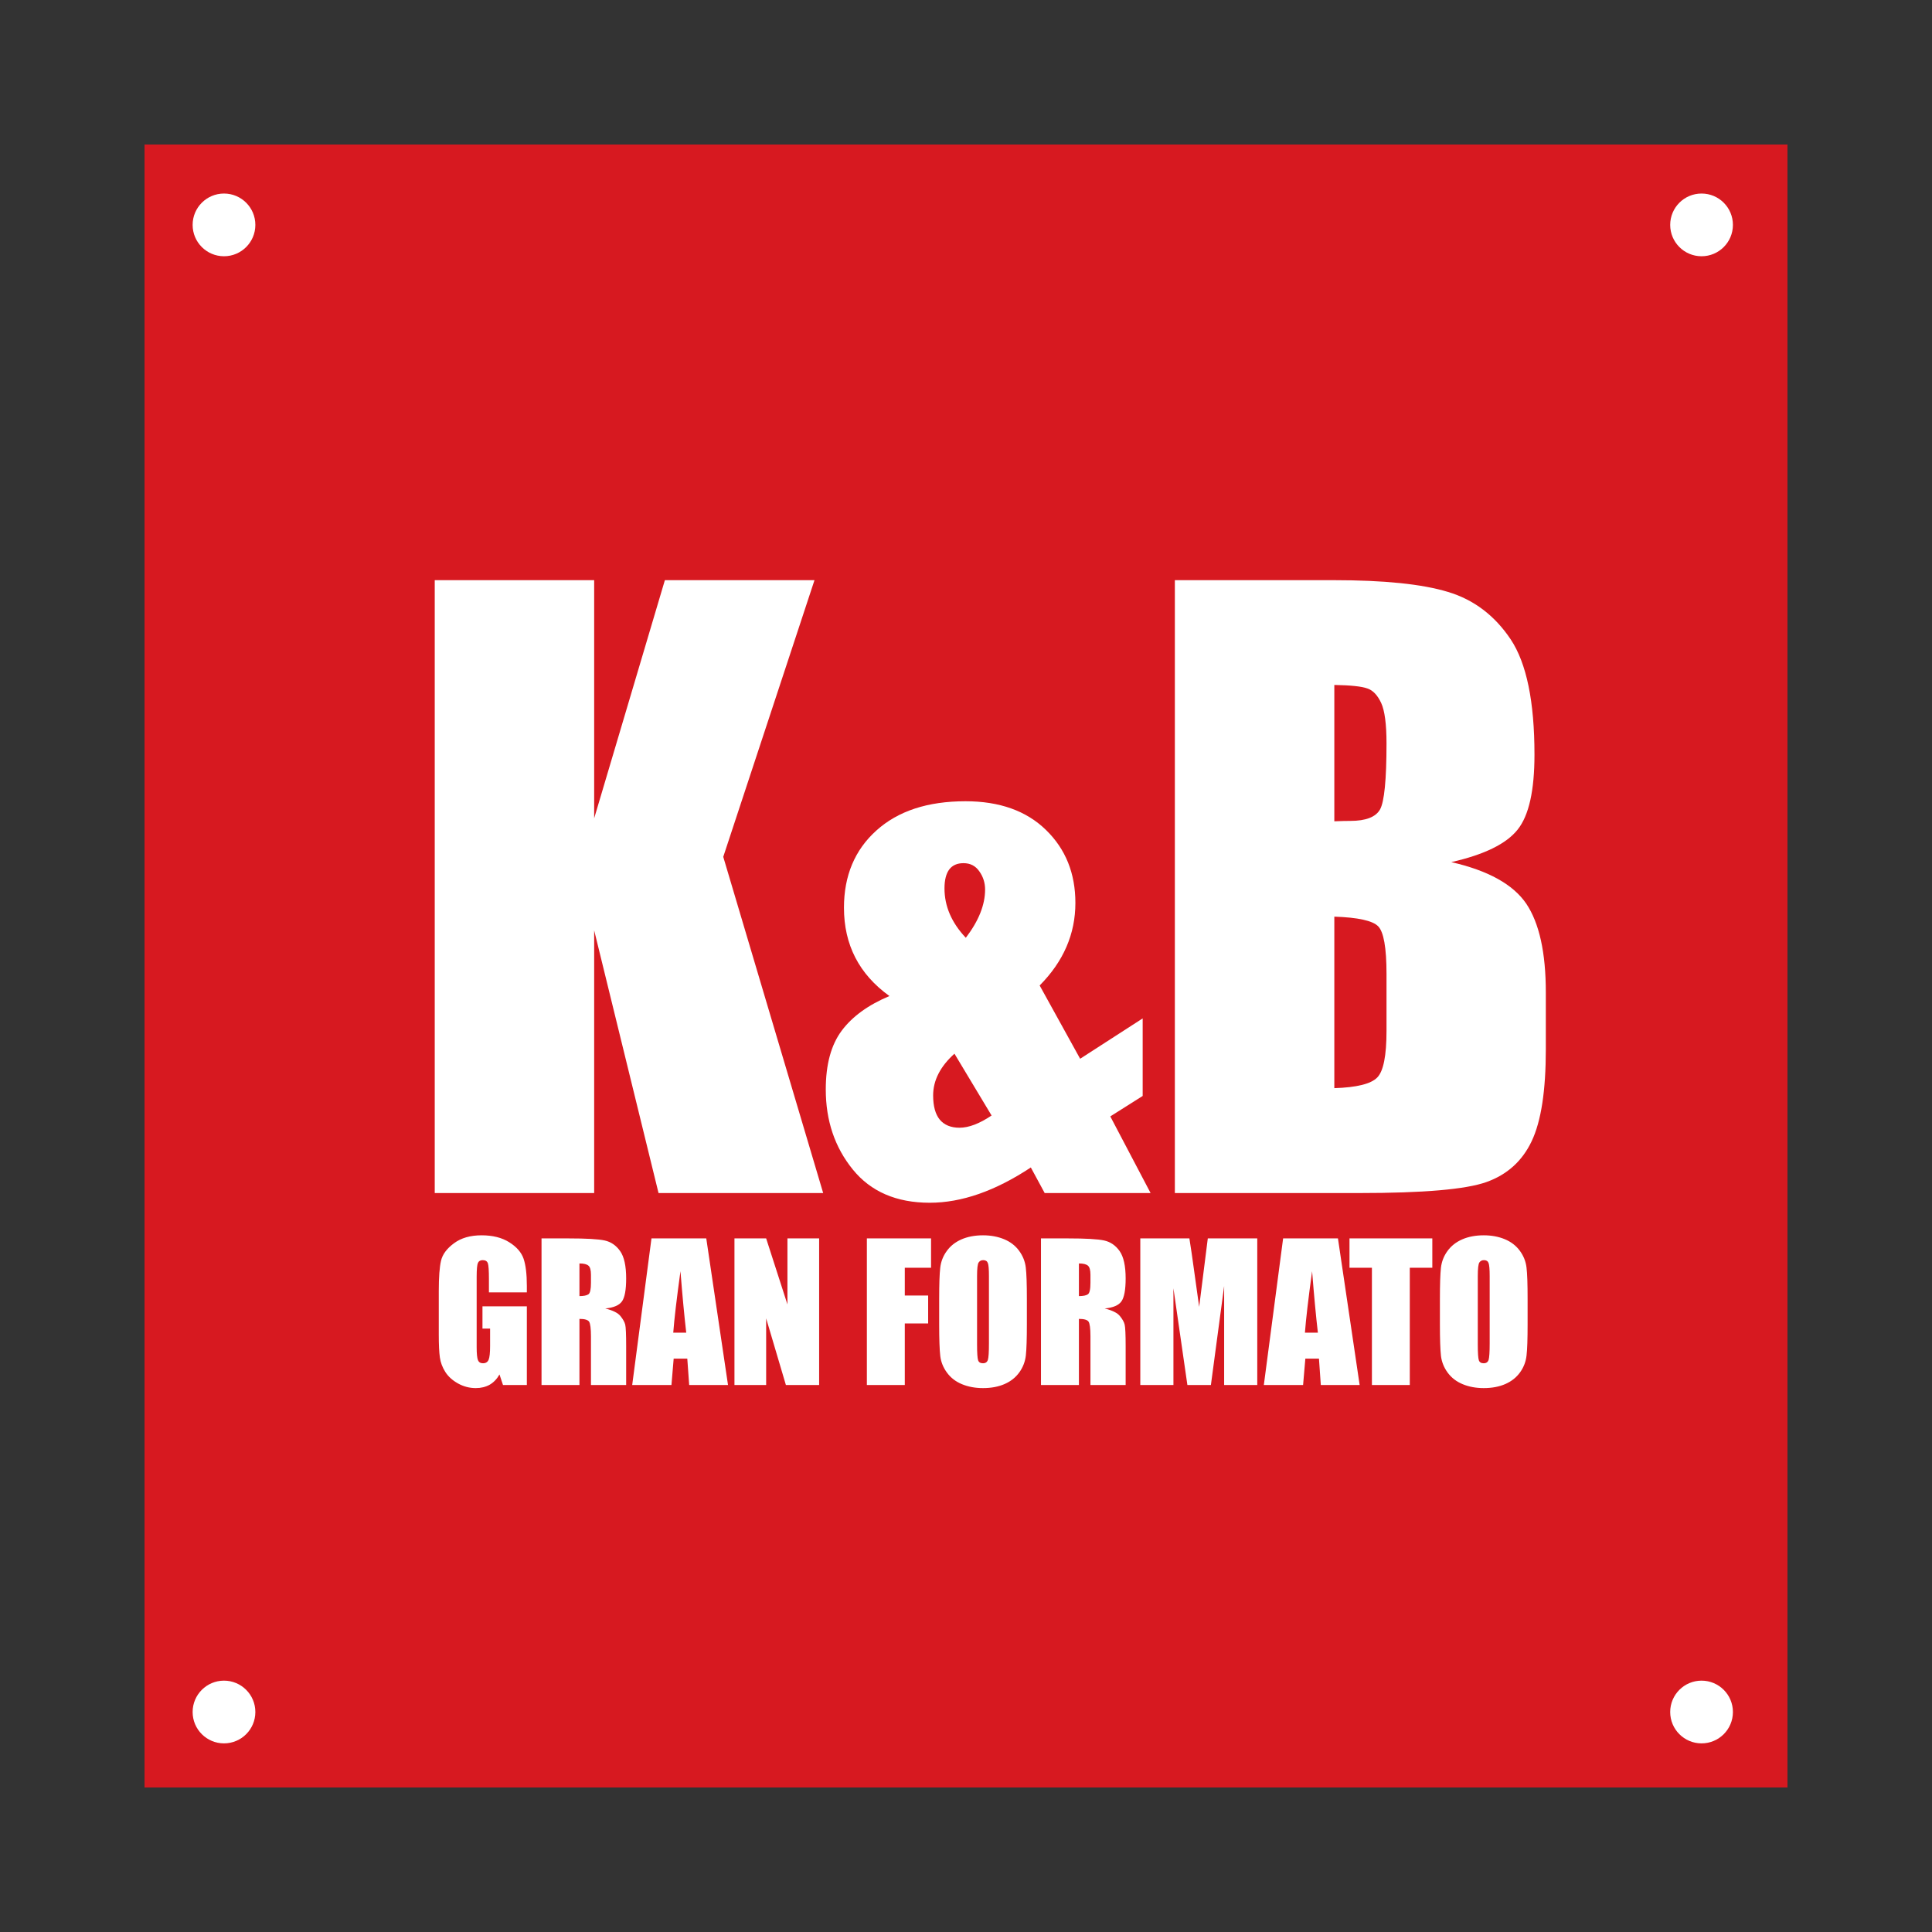 <?xml version="1.0" encoding="UTF-8"?>
<svg xmlns="http://www.w3.org/2000/svg" xmlns:xlink="http://www.w3.org/1999/xlink" width="200pt" height="200pt" viewBox="0 0 200 200" version="1.1">
<rect x="0" y="0" width="200" height="200" fill="#333333" stroke="none"/>
<g id="surface1">
<path style=" stroke:none;fill-rule:evenodd;fill:rgb(84.299%,9.799%,12.5%);fill-opacity:1;" d="M 14.961 14.961 L 185.039 14.961 L 185.039 185.039 L 14.961 185.039 L 14.961 14.961 "/>
<path style=" stroke:none;fill-rule:nonzero;fill:rgb(100%,100%,100%);fill-opacity:1;" d="M 84.316 60.059 L 74.871 88.699 L 85.215 123.504 L 68.172 123.504 L 61.508 96.309 L 61.508 123.504 L 45.004 123.504 L 45.004 60.059 L 61.508 60.059 L 61.508 84.711 L 68.828 60.059 L 84.316 60.059 "/>
<path style=" stroke:none;fill-rule:nonzero;fill:rgb(100%,100%,100%);fill-opacity:1;" d="M 118.289 105.426 L 118.289 113.453 L 114.938 115.57 L 119.109 123.504 L 108.145 123.504 L 106.711 120.855 C 103.027 123.293 99.539 124.508 96.246 124.508 C 92.797 124.508 90.137 123.355 88.281 121.066 C 86.418 118.77 85.484 116.012 85.484 112.781 C 85.484 110.191 86.035 108.164 87.137 106.691 C 88.23 105.227 89.879 104.031 92.074 103.109 C 88.934 100.852 87.367 97.805 87.367 93.969 C 87.367 90.66 88.48 87.992 90.719 85.977 C 92.957 83.957 96.027 82.945 99.949 82.945 C 103.473 82.945 106.25 83.938 108.277 85.914 C 110.312 87.891 111.324 90.41 111.324 93.469 C 111.324 96.68 110.094 99.527 107.625 102.016 L 111.816 109.602 Z M 99.98 97.078 C 101.312 95.336 101.977 93.668 101.977 92.086 C 101.977 91.402 101.785 90.77 101.383 90.207 C 100.992 89.637 100.449 89.355 99.738 89.355 C 99.098 89.355 98.605 89.566 98.273 89.996 C 97.945 90.43 97.773 91.09 97.773 91.965 C 97.773 93.809 98.504 95.516 99.98 97.078 Z M 102.648 115.477 L 98.805 109.078 C 97.332 110.402 96.598 111.848 96.598 113.391 C 96.598 114.516 96.828 115.348 97.289 115.91 C 97.754 116.461 98.434 116.742 99.328 116.742 C 100.289 116.742 101.395 116.32 102.648 115.477 "/>
<path style=" stroke:none;fill-rule:nonzero;fill:rgb(100%,100%,100%);fill-opacity:1;" d="M 121.621 60.059 L 138.086 60.059 C 143.277 60.059 147.223 60.461 149.898 61.277 C 152.574 62.078 154.742 63.727 156.387 66.188 C 158.031 68.66 158.848 72.633 158.848 78.117 C 158.848 81.836 158.273 84.418 157.109 85.875 C 155.945 87.348 153.656 88.473 150.234 89.246 C 154.047 90.117 156.629 91.547 157.992 93.539 C 159.344 95.547 160.023 98.609 160.023 102.73 L 160.023 108.617 C 160.023 112.898 159.543 116.066 158.555 118.141 C 157.578 120.199 156.012 121.605 153.871 122.367 C 151.73 123.129 147.344 123.504 140.711 123.504 L 121.621 123.504 Z M 138.129 70.906 L 138.129 85.02 C 138.824 84.992 139.371 84.98 139.773 84.98 C 141.391 84.98 142.422 84.578 142.863 83.789 C 143.305 82.988 143.531 80.715 143.531 76.953 C 143.531 74.961 143.344 73.57 142.984 72.781 C 142.609 71.977 142.141 71.469 141.551 71.27 C 140.965 71.055 139.812 70.934 138.129 70.906 Z M 138.129 94.891 L 138.129 112.645 C 140.441 112.574 141.926 112.203 142.566 111.547 C 143.211 110.902 143.531 109.285 143.531 106.73 L 143.531 100.816 C 143.531 98.102 143.238 96.457 142.66 95.883 C 142.086 95.305 140.574 94.973 138.129 94.891 "/>
<path style=" stroke:none;fill-rule:nonzero;fill:rgb(100%,100%,100%);fill-opacity:1;" d="M 54.539 133.785 L 50.613 133.785 L 50.613 132.406 C 50.613 131.539 50.578 130.996 50.504 130.777 C 50.426 130.559 50.254 130.449 49.973 130.449 C 49.727 130.449 49.566 130.543 49.477 130.73 C 49.391 130.918 49.344 131.398 49.344 132.176 L 49.344 139.457 C 49.344 140.137 49.391 140.586 49.477 140.801 C 49.566 141.016 49.734 141.125 49.996 141.125 C 50.285 141.125 50.477 141.004 50.582 140.762 C 50.684 140.516 50.734 140.039 50.734 139.336 L 50.734 137.535 L 49.945 137.535 L 49.945 135.23 L 54.539 135.23 L 54.539 143.375 L 52.07 143.375 L 51.707 142.285 C 51.438 142.758 51.102 143.105 50.695 143.344 C 50.285 143.574 49.805 143.695 49.254 143.695 C 48.594 143.695 47.977 143.531 47.406 143.211 C 46.828 142.887 46.395 142.492 46.094 142.016 C 45.793 141.539 45.609 141.043 45.535 140.52 C 45.461 140 45.422 139.215 45.422 138.172 L 45.422 133.664 C 45.422 132.215 45.5 131.164 45.656 130.508 C 45.809 129.848 46.258 129.246 46.996 128.703 C 47.73 128.156 48.68 127.879 49.852 127.879 C 51 127.879 51.953 128.117 52.711 128.594 C 53.469 129.066 53.965 129.633 54.195 130.285 C 54.422 130.938 54.539 131.887 54.539 133.129 Z M 56.059 128.199 L 58.836 128.199 C 60.688 128.199 61.941 128.27 62.598 128.414 C 63.254 128.559 63.785 128.926 64.199 129.516 C 64.613 130.105 64.82 131.047 64.82 132.344 C 64.82 133.523 64.676 134.316 64.383 134.723 C 64.094 135.129 63.516 135.371 62.656 135.453 C 63.434 135.648 63.961 135.906 64.227 136.234 C 64.488 136.559 64.656 136.855 64.723 137.125 C 64.789 137.398 64.82 138.148 64.82 139.371 L 64.82 143.375 L 61.176 143.375 L 61.176 138.332 C 61.176 137.52 61.109 137.02 60.984 136.82 C 60.855 136.629 60.523 136.531 59.984 136.531 L 59.984 143.375 L 56.059 143.375 Z M 59.984 130.793 L 59.984 134.172 C 60.422 134.172 60.73 134.109 60.91 133.988 C 61.09 133.867 61.176 133.469 61.176 132.801 L 61.176 131.969 C 61.176 131.484 61.094 131.172 60.918 131.023 C 60.75 130.871 60.438 130.793 59.984 130.793 Z M 73.113 128.199 L 75.363 143.375 L 71.344 143.375 L 71.148 140.645 L 69.738 140.645 L 69.508 143.375 L 65.445 143.375 L 67.441 128.199 Z M 71.039 137.957 C 70.84 136.238 70.641 134.117 70.441 131.594 C 70.043 134.492 69.793 136.613 69.695 137.957 Z M 84.797 128.199 L 84.797 143.375 L 81.355 143.375 L 79.312 136.477 L 79.312 143.375 L 76.031 143.375 L 76.031 128.199 L 79.312 128.199 L 81.516 135.035 L 81.516 128.199 Z M 89.738 128.199 L 96.383 128.199 L 96.383 131.238 L 93.664 131.238 L 93.664 134.113 L 96.082 134.113 L 96.082 137 L 93.664 137 L 93.664 143.375 L 89.738 143.375 Z M 106.301 137.086 C 106.301 138.609 106.266 139.688 106.195 140.32 C 106.121 140.957 105.898 141.539 105.523 142.062 C 105.148 142.586 104.641 142.992 104 143.273 C 103.359 143.555 102.613 143.695 101.762 143.695 C 100.953 143.695 100.23 143.559 99.586 143.293 C 98.941 143.027 98.426 142.633 98.035 142.102 C 97.641 141.57 97.41 140.992 97.336 140.367 C 97.262 139.738 97.223 138.645 97.223 137.086 L 97.223 134.488 C 97.223 132.965 97.258 131.887 97.332 131.25 C 97.402 130.617 97.621 130.035 98.004 129.512 C 98.375 128.988 98.883 128.586 99.527 128.301 C 100.164 128.023 100.91 127.879 101.762 127.879 C 102.57 127.879 103.297 128.016 103.938 128.281 C 104.582 128.547 105.102 128.941 105.492 129.473 C 105.883 130.004 106.113 130.582 106.188 131.207 C 106.266 131.836 106.301 132.926 106.301 134.488 Z M 102.375 132.102 C 102.375 131.395 102.34 130.941 102.258 130.742 C 102.184 130.547 102.023 130.449 101.781 130.449 C 101.574 130.449 101.418 130.531 101.312 130.688 C 101.199 130.848 101.145 131.316 101.145 132.102 L 101.145 139.184 C 101.145 140.066 101.184 140.609 101.254 140.816 C 101.324 141.023 101.492 141.125 101.754 141.125 C 102.02 141.125 102.188 141.008 102.266 140.77 C 102.34 140.531 102.375 139.969 102.375 139.07 Z M 107.762 128.199 L 110.539 128.199 C 112.391 128.199 113.645 128.27 114.301 128.414 C 114.957 128.559 115.492 128.926 115.906 129.516 C 116.316 130.105 116.527 131.047 116.527 132.344 C 116.527 133.523 116.379 134.316 116.086 134.723 C 115.797 135.129 115.223 135.371 114.359 135.453 C 115.137 135.648 115.664 135.906 115.93 136.234 C 116.195 136.559 116.363 136.855 116.426 137.125 C 116.492 137.398 116.527 138.148 116.527 139.371 L 116.527 143.375 L 112.883 143.375 L 112.883 138.332 C 112.883 137.52 112.816 137.02 112.688 136.82 C 112.562 136.629 112.227 136.531 111.688 136.531 L 111.688 143.375 L 107.762 143.375 Z M 111.688 130.793 L 111.688 134.172 C 112.129 134.172 112.438 134.109 112.613 133.988 C 112.793 133.867 112.883 133.469 112.883 132.801 L 112.883 131.969 C 112.883 131.484 112.797 131.172 112.625 131.023 C 112.453 130.871 112.141 130.793 111.688 130.793 Z M 130.152 128.199 L 130.152 143.375 L 126.723 143.375 L 126.723 133.129 L 125.352 143.375 L 122.918 143.375 L 121.473 133.363 L 121.473 143.375 L 118.043 143.375 L 118.043 128.199 L 123.125 128.199 C 123.273 129.113 123.43 130.188 123.598 131.426 L 124.137 135.285 L 125.031 128.199 Z M 138.504 128.199 L 140.75 143.375 L 136.73 143.375 L 136.539 140.645 L 135.129 140.645 L 134.895 143.375 L 130.832 143.375 L 132.828 128.199 Z M 136.426 137.957 C 136.227 136.238 136.027 134.117 135.828 131.594 C 135.43 134.492 135.184 136.613 135.086 137.957 Z M 148.273 128.199 L 148.273 131.238 L 145.941 131.238 L 145.941 143.375 L 142.02 143.375 L 142.02 131.238 L 139.699 131.238 L 139.699 128.199 Z M 158.137 137.086 C 158.137 138.609 158.102 139.688 158.027 140.32 C 157.957 140.957 157.734 141.539 157.359 142.062 C 156.984 142.586 156.473 142.992 155.836 143.273 C 155.195 143.555 154.445 143.695 153.598 143.695 C 152.789 143.695 152.062 143.559 151.422 143.293 C 150.777 143.027 150.262 142.633 149.867 142.102 C 149.477 141.57 149.246 140.992 149.168 140.367 C 149.098 139.738 149.059 138.645 149.059 137.086 L 149.059 134.488 C 149.059 132.965 149.094 131.887 149.164 131.25 C 149.234 130.617 149.457 130.035 149.836 129.512 C 150.211 128.988 150.719 128.586 151.363 128.301 C 152 128.023 152.746 127.879 153.598 127.879 C 154.406 127.879 155.133 128.016 155.773 128.281 C 156.414 128.547 156.934 128.941 157.328 129.473 C 157.719 130.004 157.949 130.582 158.023 131.207 C 158.102 131.836 158.137 132.926 158.137 134.488 Z M 154.211 132.102 C 154.211 131.395 154.172 130.941 154.094 130.742 C 154.02 130.547 153.859 130.449 153.617 130.449 C 153.41 130.449 153.254 130.531 153.145 130.688 C 153.035 130.848 152.98 131.316 152.98 132.102 L 152.98 139.184 C 152.98 140.066 153.02 140.609 153.09 140.816 C 153.16 141.023 153.328 141.125 153.59 141.125 C 153.855 141.125 154.023 141.008 154.102 140.77 C 154.172 140.531 154.211 139.969 154.211 139.07 L 154.211 132.102 "/>
<path style=" stroke:none;fill-rule:evenodd;fill:rgb(100%,100%,100%);fill-opacity:1;" d="M 23.188 20.035 C 24.98 20.035 26.434 21.488 26.434 23.281 C 26.434 25.074 24.98 26.527 23.188 26.527 C 21.395 26.527 19.941 25.074 19.941 23.281 C 19.941 21.488 21.395 20.035 23.188 20.035 "/>
<path style=" stroke:none;fill-rule:evenodd;fill:rgb(100%,100%,100%);fill-opacity:1;" d="M 176.145 20.035 C 177.938 20.035 179.391 21.488 179.391 23.281 C 179.391 25.074 177.938 26.527 176.145 26.527 C 174.352 26.527 172.898 25.074 172.898 23.281 C 172.898 21.488 174.352 20.035 176.145 20.035 "/>
<path style=" stroke:none;fill-rule:evenodd;fill:rgb(100%,100%,100%);fill-opacity:1;" d="M 23.188 173.98 C 24.98 173.98 26.434 175.434 26.434 177.227 C 26.434 179.02 24.98 180.473 23.188 180.473 C 21.395 180.473 19.941 179.02 19.941 177.227 C 19.941 175.434 21.395 173.98 23.188 173.98 "/>
<path style=" stroke:none;fill-rule:evenodd;fill:rgb(100%,100%,100%);fill-opacity:1;" d="M 176.145 173.98 C 177.938 173.98 179.391 175.434 179.391 177.227 C 179.391 179.02 177.938 180.473 176.145 180.473 C 174.352 180.473 172.898 179.02 172.898 177.227 C 172.898 175.434 174.352 173.98 176.145 173.98 "/>
</g>
</svg>
